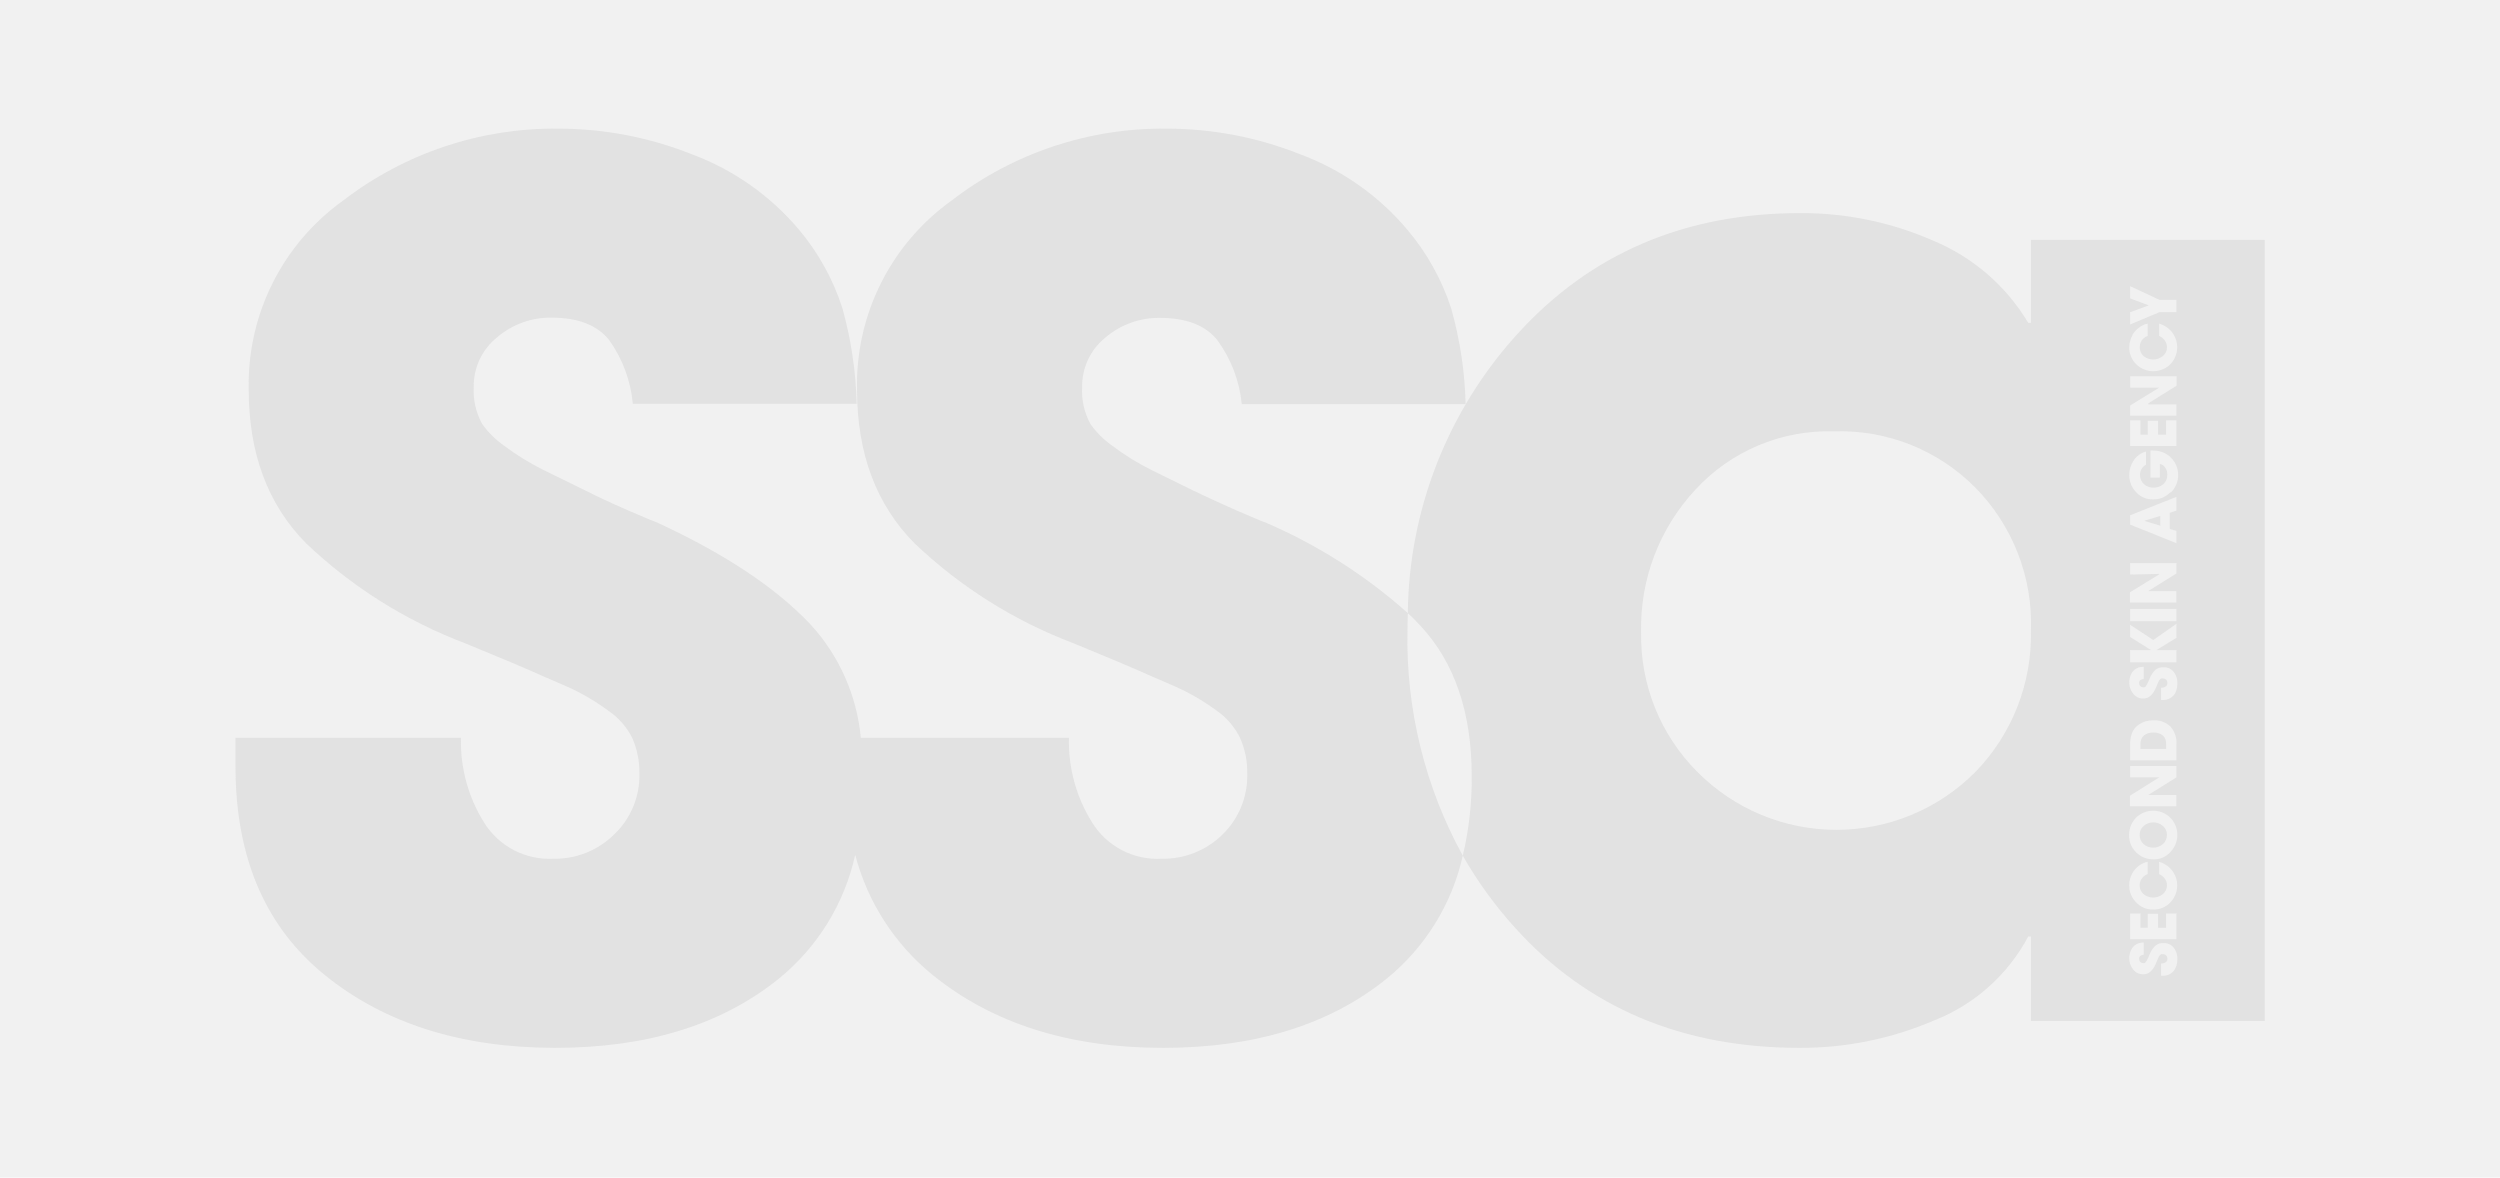 <svg xmlns="http://www.w3.org/2000/svg" width="1380" height="650" viewBox="0 0 1380 650" fill="none"><path d="M1380 0H0V650H1380V0Z" fill="#F1F1F1"></path><path d="M1188.65 453.964C1186.69 453.939 1184.79 454.636 1183.31 455.923C1182.59 456.538 1182.02 457.306 1181.63 458.171C1181.24 459.036 1181.06 459.976 1181.08 460.923C1181.07 461.861 1181.26 462.79 1181.64 463.65C1182.01 464.511 1182.56 465.285 1183.24 465.923C1184.68 467.235 1186.57 467.937 1188.51 467.882C1190.5 467.951 1192.44 467.249 1193.92 465.923C1194.63 465.283 1195.19 464.501 1195.58 463.628C1195.96 462.755 1196.16 461.81 1196.15 460.855C1196.17 459.918 1195.98 458.988 1195.6 458.134C1195.21 457.28 1194.64 456.524 1193.92 455.923C1192.46 454.641 1190.59 453.943 1188.65 453.964Z" fill="#C7C7C7" fill-opacity="0.34"></path><path d="M1121.08 132.432V178.239H1119.6C1107.44 157.855 1089.03 141.934 1067.1 132.837C1043.98 122.684 1018.98 117.505 993.728 117.635C929.993 117.635 877.925 139.909 837.522 184.455C799.194 226.641 777.698 281.438 777.12 338.432C779.417 340.526 781.579 342.689 783.876 345.188C802.884 365.457 812.388 393.203 812.388 428.426C812.526 443.211 810.87 457.957 807.456 472.342C815.654 486.693 825.396 500.105 836.508 512.34C876.371 556.391 928.687 578.417 993.458 578.417C1019.01 578.511 1044.31 573.336 1067.78 563.215C1090 554.432 1108.37 538.026 1119.6 516.934H1121.08V563.553H1250.13V132.432H1121.08ZM1090.41 426.129C1080.36 436.251 1068.41 444.285 1055.24 449.767C1042.08 455.249 1027.96 458.071 1013.69 458.071C999.43 458.071 985.309 455.249 972.142 449.767C958.975 444.285 947.023 436.251 936.975 426.129C926.888 416.05 918.937 404.04 913.597 390.818C908.257 377.595 905.638 363.432 905.896 349.175C905.184 319.991 915.928 291.689 935.826 270.328C945.523 259.774 957.379 251.433 970.589 245.872C983.798 240.311 998.05 237.66 1012.38 238.101C1026.82 237.622 1041.21 240.137 1054.64 245.485C1068.07 250.833 1080.25 258.9 1090.41 269.18C1100.61 279.548 1108.6 291.887 1113.87 305.443C1119.14 319 1121.6 333.489 1121.08 348.026C1121.41 362.428 1118.86 376.751 1113.6 390.161C1108.33 403.57 1100.45 415.797 1090.41 426.129ZM1175.81 172.361L1186.08 168.578L1175.81 164.727V157.97L1192.09 165.538H1201.42V172.294H1192.09L1175.81 179.118V172.361ZM1176.89 185.198C1177.96 183.258 1179.49 181.611 1181.35 180.402C1182.61 179.522 1184.03 178.923 1185.54 178.645V185.401C1184.25 185.893 1183.13 186.735 1182.3 187.833C1181.39 189.161 1180.99 190.768 1181.16 192.366C1181.34 193.963 1182.07 195.446 1183.24 196.549C1184.74 197.773 1186.61 198.442 1188.55 198.442C1190.48 198.442 1192.35 197.773 1193.85 196.549C1194.6 195.955 1195.2 195.193 1195.6 194.324C1196 193.455 1196.18 192.505 1196.15 191.549C1196.16 190.232 1195.73 188.949 1194.93 187.901C1194.12 186.826 1193.05 185.967 1191.82 185.401V178.645C1194.09 179.255 1196.16 180.447 1197.83 182.103C1199.5 183.758 1200.71 185.82 1201.34 188.085C1201.96 190.351 1201.99 192.74 1201.41 195.018C1200.83 197.296 1199.67 199.384 1198.04 201.076C1195.52 203.532 1192.13 204.906 1188.61 204.906C1185.09 204.906 1181.71 203.532 1179.19 201.076C1177.93 199.834 1176.94 198.348 1176.28 196.71C1175.62 195.072 1175.3 193.316 1175.34 191.549C1175.39 189.195 1176.04 186.893 1177.23 184.861L1176.89 185.198ZM1185.88 223.237H1201.42V229.452H1175.81V223.845L1191.89 213.98H1175.88V207.697H1201.49V212.899L1185.88 222.629V223.237ZM1185.54 239.925V232.29H1191.28V239.925H1195.67V232.02H1201.42V246.208H1175.81V232.02H1181.55V239.925H1185.54ZM1199.8 536.055C1199.05 536.909 1198.13 537.583 1197.08 538.028C1196.04 538.473 1194.91 538.676 1193.78 538.622H1192.9V531.866C1193.79 531.893 1194.66 531.658 1195.4 531.19C1195.73 530.984 1196 530.694 1196.18 530.349C1196.36 530.005 1196.44 529.618 1196.42 529.231C1196.41 528.583 1196.17 527.96 1195.74 527.474C1195.27 527.01 1194.64 526.744 1193.99 526.731C1193.63 526.66 1193.26 526.66 1192.9 526.731C1192.6 526.879 1192.34 527.114 1192.16 527.407C1191.94 527.649 1191.76 527.922 1191.62 528.217C1191.43 528.561 1191.27 528.923 1191.15 529.298L1190.2 531.528C1189.57 533.246 1188.58 534.811 1187.3 536.122C1186.73 536.698 1186.04 537.146 1185.28 537.437C1184.52 537.728 1183.71 537.856 1182.91 537.811C1181.84 537.814 1180.79 537.564 1179.84 537.083C1178.89 536.602 1178.06 535.902 1177.43 535.041C1176.03 533.28 1175.28 531.079 1175.34 528.825C1175.36 527.508 1175.61 526.204 1176.08 524.974C1176.54 523.796 1177.28 522.751 1178.24 521.934C1178.93 521.38 1179.71 520.946 1180.54 520.65C1181.45 520.424 1182.38 520.289 1183.31 520.245V527.001C1182.63 527.048 1181.98 527.282 1181.42 527.677C1181.2 527.885 1181.04 528.139 1180.93 528.419C1180.83 528.7 1180.79 529 1180.81 529.298C1180.82 529.882 1181 530.45 1181.35 530.92C1181.54 531.129 1181.77 531.298 1182.02 531.414C1182.28 531.53 1182.56 531.592 1182.84 531.595C1183.17 531.681 1183.52 531.681 1183.85 531.595L1184.53 530.987L1185.2 529.839C1185.38 529.42 1185.58 529.014 1185.81 528.623L1186.35 527.407C1186.5 527.128 1186.61 526.833 1186.69 526.528C1187.38 524.882 1188.39 523.39 1189.66 522.137C1190.26 521.602 1190.95 521.189 1191.7 520.922C1192.46 520.656 1193.25 520.54 1194.05 520.583C1195.15 520.494 1196.26 520.675 1197.27 521.111C1198.28 521.546 1199.17 522.223 1199.86 523.082C1201.36 525.002 1202.08 527.412 1201.89 529.839C1201.9 532.106 1201.16 534.314 1199.8 536.122V536.055ZM1185.54 512.07V504.435H1191.28V512.137H1195.67V504.232H1201.42V518.421H1175.81V504.232H1181.55V512.137L1185.54 512.07ZM1198.04 498.152C1196.82 499.425 1195.35 500.432 1193.72 501.106C1192.09 501.781 1190.34 502.109 1188.58 502.07C1186.83 502.116 1185.08 501.791 1183.47 501.116C1181.85 500.44 1180.39 499.43 1179.19 498.152C1177.94 496.92 1176.95 495.446 1176.29 493.819C1175.63 492.193 1175.3 490.448 1175.34 488.693C1175.32 486.458 1175.85 484.252 1176.89 482.274C1177.95 480.309 1179.49 478.638 1181.35 477.41C1182.61 476.551 1184.04 475.974 1185.54 475.721V482.477C1184.24 482.937 1183.1 483.786 1182.3 484.909C1181.5 485.983 1181.07 487.287 1181.08 488.625C1181.06 489.555 1181.24 490.479 1181.61 491.332C1181.99 492.184 1182.54 492.944 1183.24 493.557C1184.74 494.781 1186.61 495.45 1188.55 495.45C1190.48 495.45 1192.35 494.781 1193.85 493.557C1194.59 492.97 1195.18 492.219 1195.58 491.362C1195.98 490.506 1196.17 489.569 1196.15 488.625C1196.18 487.305 1195.75 486.014 1194.93 484.977C1194.14 483.883 1193.06 483.02 1191.82 482.477V475.721C1194.09 476.331 1196.16 477.523 1197.83 479.178C1199.5 480.834 1200.71 482.896 1201.34 485.161C1201.96 487.426 1201.99 489.816 1201.41 492.094C1200.83 494.372 1199.67 496.46 1198.04 498.152ZM1198.04 470.383C1196.88 471.662 1195.46 472.679 1193.87 473.366C1192.29 474.053 1190.58 474.395 1188.85 474.369C1186.98 474.386 1185.12 474.042 1183.38 473.356C1182.35 472.942 1181.39 472.373 1180.54 471.667C1178.84 470.436 1177.47 468.806 1176.55 466.921C1175.63 465.036 1175.19 462.953 1175.27 460.857C1175.25 457.298 1176.63 453.875 1179.12 451.33C1181.64 448.875 1185.03 447.501 1188.55 447.501C1192.07 447.501 1195.45 448.875 1197.97 451.33C1200.49 453.862 1201.9 457.287 1201.9 460.857C1201.9 464.427 1200.49 467.851 1197.97 470.383H1198.04ZM1191.82 429.102H1175.81V422.819H1201.42V429.102L1185.81 438.831H1201.35V445.047H1175.74V439.236L1191.89 429.102H1191.82ZM1175.81 419.711V411.468C1175.73 409.173 1176.07 406.882 1176.82 404.712C1177.57 402.782 1178.89 401.13 1180.61 399.982C1182.93 398.389 1185.7 397.562 1188.51 397.617C1190.26 397.498 1192.02 397.743 1193.67 398.336C1195.32 398.929 1196.83 399.857 1198.11 401.063C1200.45 403.744 1201.64 407.24 1201.42 410.792V419.711H1175.81ZM1199.8 383.835C1199.05 384.689 1198.13 385.363 1197.08 385.808C1196.04 386.253 1194.91 386.456 1193.78 386.402H1192.9V379.646C1193.79 379.673 1194.66 379.438 1195.4 378.97C1195.73 378.764 1196 378.474 1196.18 378.129C1196.36 377.785 1196.44 377.398 1196.42 377.011C1196.41 376.363 1196.17 375.74 1195.74 375.254C1195.27 374.79 1194.64 374.524 1193.99 374.511C1193.63 374.44 1193.26 374.44 1192.9 374.511C1192.61 374.68 1192.36 374.911 1192.16 375.186C1191.94 375.429 1191.76 375.702 1191.62 375.997C1191.44 376.323 1191.28 376.662 1191.15 377.011L1190.2 379.308C1189.57 381.025 1188.58 382.591 1187.3 383.902C1186.72 384.464 1186.03 384.904 1185.27 385.194C1184.52 385.484 1183.71 385.619 1182.91 385.591C1181.84 385.594 1180.79 385.344 1179.84 384.863C1178.89 384.382 1178.06 383.682 1177.43 382.821C1176.04 381.054 1175.3 378.857 1175.34 376.605C1175.36 375.288 1175.61 373.984 1176.08 372.754C1176.54 371.576 1177.28 370.531 1178.24 369.714C1178.93 369.159 1179.71 368.725 1180.54 368.43C1181.45 368.204 1182.38 368.069 1183.31 368.025V374.781C1182.63 374.828 1181.98 375.062 1181.42 375.457C1181.2 375.665 1181.04 375.919 1180.93 376.199C1180.83 376.48 1180.79 376.78 1180.81 377.078C1180.82 377.662 1181 378.23 1181.35 378.7C1181.54 378.909 1181.77 379.078 1182.02 379.194C1182.28 379.31 1182.56 379.372 1182.84 379.375C1183.17 379.461 1183.52 379.461 1183.85 379.375L1184.53 378.767L1185.2 377.619L1185.81 376.403L1186.35 375.186C1186.49 374.903 1186.6 374.609 1186.69 374.308C1187.4 372.655 1188.41 371.145 1189.66 369.849C1190.87 368.793 1192.45 368.259 1194.05 368.363C1195.15 368.273 1196.26 368.455 1197.27 368.89C1198.28 369.326 1199.17 370.003 1199.86 370.862C1201.36 372.782 1202.08 375.192 1201.89 377.619C1201.92 379.931 1201.18 382.188 1199.8 384.037V383.835ZM1175.81 351.607V344.851L1188.58 353.296L1201.42 344.31V352.08L1190.34 358.836H1201.42V365.592H1175.81V358.836H1187.36L1175.81 351.607ZM1191.82 316.812L1175.81 317.15V310.866H1201.42V316.542L1185.81 326.271H1201.35V332.554H1175.74V326.946L1191.82 317.082V316.812ZM1201.42 293.097V299.853L1175.81 289.584V284.449L1201.42 274.247V281.814L1197.7 283.098V291.948L1201.42 293.097ZM1201.42 336.135V342.891H1175.81V336.135H1201.42ZM1198.04 271.747C1196.81 273.026 1195.33 274.035 1193.69 274.71C1192.05 275.384 1190.29 275.71 1188.51 275.666C1186.75 275.721 1185 275.393 1183.38 274.705C1181.76 274.017 1180.3 272.984 1179.12 271.68C1177.89 270.398 1176.91 268.884 1176.27 267.226C1175.62 265.568 1175.3 263.798 1175.34 262.018C1175.36 259.192 1176.23 256.437 1177.84 254.113C1179.4 251.699 1181.81 249.962 1184.59 249.248V256.545C1183.56 257.075 1182.69 257.891 1182.11 258.897C1181.52 259.903 1181.23 261.057 1181.28 262.221C1181.28 263.158 1181.47 264.087 1181.84 264.948C1182.21 265.809 1182.76 266.583 1183.45 267.22C1184.89 268.526 1186.77 269.228 1188.72 269.18C1190.72 269.225 1192.67 268.527 1194.19 267.22C1194.88 266.575 1195.44 265.79 1195.81 264.917C1196.18 264.044 1196.37 263.102 1196.35 262.153C1196.39 260.799 1196.04 259.463 1195.34 258.302C1195 257.74 1194.55 257.252 1194.01 256.869C1193.48 256.486 1192.87 256.215 1192.23 256.072V263.639H1187.03V248.708H1188.38C1191.11 248.607 1193.81 249.34 1196.12 250.809C1198.43 252.277 1200.24 254.413 1201.31 256.932C1202.38 259.452 1202.66 262.237 1202.11 264.919C1201.56 267.6 1200.21 270.052 1198.24 271.95L1198.04 271.747Z" fill="#C7C7C7" fill-opacity="0.34"></path><path d="M777.121 338.431C753.761 317.6 727.179 300.693 698.41 288.366C697.059 287.961 691.654 285.709 682.195 281.61C672.736 277.354 664.763 273.773 658.412 270.665L635.644 259.449C627.954 255.653 620.646 251.128 613.821 245.937C609.198 242.691 605.175 238.668 601.93 234.046C598.536 227.85 596.945 220.829 597.335 213.777C597.244 208.529 598.354 203.329 600.578 198.575C602.803 193.821 606.085 189.638 610.172 186.346C618.541 179.189 629.228 175.322 640.238 175.468C654.764 175.468 665.371 179.522 671.925 187.697C679.533 198.042 684.202 210.251 685.438 223.033H809.011C808.587 205.156 805.909 187.404 801.039 170.198C795.825 154.201 787.54 139.376 776.648 126.552C760.909 107.944 740.642 93.704 717.801 85.204C694.393 75.865 669.426 71.05 644.224 71.015C601.252 70.471 559.355 84.445 525.313 110.675C508.762 122.503 495.353 138.196 486.251 156.389C477.149 174.582 472.629 194.723 473.086 215.06C473.086 250.283 483.671 278.57 504.841 299.92C530.133 324.007 560 342.777 592.673 355.119C612.042 363.046 626.568 369.195 636.252 373.564C645.508 377.55 652.129 380.32 656.115 382.55C661.413 385.342 666.494 388.527 671.317 392.076C676.942 395.927 681.48 401.162 684.492 407.278C687.276 413.522 688.637 420.307 688.478 427.141C688.637 433.334 687.519 439.493 685.194 445.235C682.87 450.978 679.388 456.18 674.965 460.518C670.528 464.92 665.251 468.384 659.447 470.706C653.644 473.027 647.433 474.158 641.184 474.03C633.616 474.443 626.075 472.818 619.349 469.324C612.623 465.83 606.957 460.596 602.943 454.167C594.119 440.149 589.629 423.837 590.038 407.278H475.181C473.003 384.017 463.302 362.1 447.547 344.849C428.359 324.445 400.028 305.618 362.553 288.366C361.269 287.961 355.796 285.664 346.405 281.61C337.014 277.556 328.974 273.705 322.623 270.53L299.787 259.314C292.106 255.502 284.8 250.978 277.964 245.802C273.358 242.537 269.337 238.516 266.072 233.91C262.709 227.704 261.12 220.691 261.478 213.641C261.4 208.389 262.522 203.188 264.759 198.434C266.995 193.68 270.287 189.5 274.383 186.211C282.745 179.043 293.436 175.175 304.448 175.333C318.952 175.333 329.514 179.409 336.136 187.562C343.623 197.943 348.174 210.149 349.31 222.898H472.884C472.443 205.027 469.788 187.28 464.979 170.063C459.841 154.096 451.623 139.291 440.791 126.485C425.063 107.911 404.821 93.695 382.011 85.204C358.584 75.85 333.592 71.035 308.367 71.015C265.399 70.492 223.508 84.464 189.456 110.675C172.914 122.507 159.514 138.202 150.423 156.395C141.333 174.588 136.826 194.728 137.297 215.06C137.297 250.283 147.859 278.57 168.984 299.92C194.288 323.992 224.151 342.76 256.816 355.119C276.229 363.046 290.778 369.195 300.462 373.564C309.718 377.55 316.34 380.32 320.258 382.55C325.564 385.327 330.647 388.512 335.46 392.076C341.203 395.89 345.859 401.127 348.973 407.278C351.721 413.533 353.081 420.31 352.959 427.141C353.09 433.361 351.927 439.54 349.543 445.286C347.158 451.032 343.605 456.219 339.108 460.518C334.673 464.923 329.396 468.389 323.592 470.711C317.788 473.033 311.576 474.161 305.327 474.03C297.793 474.399 290.297 472.753 283.611 469.262C276.925 465.77 271.291 460.56 267.289 454.167C258.484 440.143 254.018 423.831 254.452 407.278H130V423.155C130 473.377 146.508 511.798 179.524 538.418C212.54 565.038 254.834 578.37 306.408 578.416C357.035 578.416 398.114 565.759 429.643 540.445C451.15 523.055 466.11 498.875 472.073 471.868C478.945 498.078 494.027 521.399 515.111 538.418C548.172 565.083 590.466 578.416 641.995 578.416C692.622 578.416 733.678 565.759 765.162 540.445C786.553 523.177 801.461 499.17 807.457 472.341C786.56 434.294 776.029 391.424 776.918 348.025C776.918 344.511 777.054 341.268 777.121 338.431Z" fill="#C7C7C7" fill-opacity="0.34"></path><path d="M1183.79 287.489V287.557L1192.5 290.192V284.787L1183.79 287.422V287.489Z" fill="#C7C7C7" fill-opacity="0.34"></path><path d="M1188.65 404.372C1186.81 404.287 1185 404.836 1183.51 405.926C1182.85 406.496 1182.32 407.214 1181.98 408.024C1181.64 408.834 1181.49 409.712 1181.55 410.588V413.426H1195.68V410.588C1195.73 409.709 1195.6 408.827 1195.27 408.008C1194.94 407.189 1194.43 406.455 1193.78 405.859C1192.28 404.811 1190.48 404.289 1188.65 404.372Z" fill="#C7C7C7" fill-opacity="0.34"></path></svg>